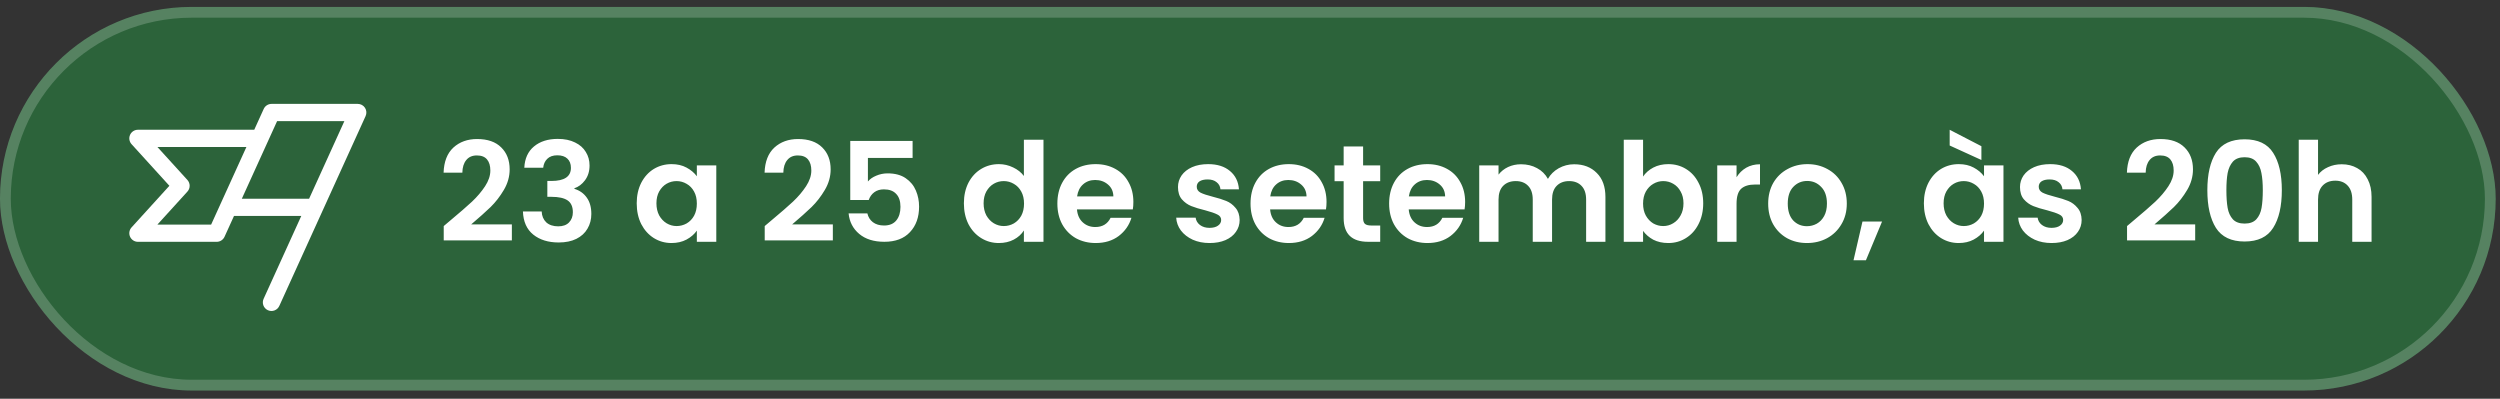 <svg xmlns="http://www.w3.org/2000/svg" width="232" height="37" viewBox="0 0 232 37" fill="none"><rect x="0" y="0" width="232" height="37" fill="#333333" stroke="none"/><rect y="0.641" width="231.6" height="35.6" rx="17.8" fill="#298440" fill-opacity="0.6"></rect><rect x="0.5" y="1.141" width="230.6" height="34.6" rx="17.3" stroke="white" stroke-opacity="0.2"></rect><path d="M33.873 10.008C33.8 9.895 33.701 9.802 33.583 9.738C33.466 9.674 33.334 9.641 33.2 9.641H25.2C25.046 9.641 24.896 9.685 24.767 9.768C24.638 9.851 24.535 9.97 24.472 10.11L23.594 12.041H12.8C12.645 12.041 12.493 12.086 12.364 12.17C12.234 12.255 12.131 12.375 12.068 12.517C12.006 12.659 11.986 12.816 12.01 12.969C12.035 13.121 12.104 13.264 12.208 13.379L15.719 17.241L12.208 21.103C12.104 21.217 12.035 21.36 12.01 21.513C11.986 21.666 12.006 21.823 12.068 21.964C12.131 22.106 12.234 22.227 12.364 22.311C12.493 22.396 12.645 22.441 12.8 22.441H20.109C20.262 22.441 20.413 22.396 20.542 22.313C20.671 22.23 20.773 22.111 20.837 21.972L21.715 20.041H27.958L24.472 27.71C24.425 27.806 24.398 27.91 24.392 28.017C24.387 28.123 24.402 28.23 24.438 28.331C24.474 28.431 24.53 28.524 24.603 28.602C24.675 28.681 24.763 28.744 24.86 28.788C24.957 28.832 25.062 28.857 25.169 28.86C25.276 28.863 25.382 28.844 25.482 28.805C25.581 28.767 25.672 28.708 25.749 28.634C25.825 28.559 25.886 28.47 25.928 28.372L33.928 10.772C33.983 10.65 34.007 10.516 33.998 10.383C33.988 10.249 33.945 10.12 33.873 10.008ZM19.594 20.841H14.608L17.392 17.779C17.526 17.631 17.6 17.44 17.6 17.241C17.6 17.042 17.526 16.85 17.392 16.703L14.608 13.641H22.867L19.594 20.841ZM28.685 18.441H22.442L25.715 11.241H31.958L28.685 18.441Z" fill="white"></path><path d="M41.843 20.415C42.662 19.732 43.315 19.165 43.802 18.713C44.288 18.252 44.693 17.774 45.018 17.279C45.342 16.784 45.504 16.298 45.504 15.82C45.504 15.385 45.402 15.043 45.197 14.796C44.992 14.548 44.676 14.425 44.25 14.425C43.823 14.425 43.494 14.57 43.264 14.86C43.034 15.142 42.914 15.53 42.906 16.025H41.165C41.199 15.001 41.502 14.224 42.074 13.695C42.654 13.166 43.388 12.902 44.275 12.902C45.248 12.902 45.995 13.162 46.515 13.682C47.036 14.194 47.296 14.873 47.296 15.717C47.296 16.383 47.117 17.019 46.758 17.625C46.4 18.231 45.99 18.76 45.53 19.212C45.069 19.656 44.467 20.193 43.725 20.825H47.501V22.309H41.178V20.978L41.843 20.415ZM48.656 15.564C48.698 14.711 48.997 14.053 49.552 13.593C50.115 13.123 50.853 12.889 51.766 12.889C52.389 12.889 52.922 13 53.366 13.222C53.81 13.435 54.142 13.729 54.364 14.105C54.595 14.472 54.71 14.89 54.71 15.359C54.71 15.897 54.569 16.353 54.288 16.729C54.014 17.096 53.686 17.343 53.302 17.471V17.522C53.797 17.676 54.181 17.949 54.454 18.341C54.736 18.734 54.876 19.238 54.876 19.852C54.876 20.364 54.757 20.82 54.518 21.221C54.288 21.623 53.942 21.938 53.481 22.169C53.029 22.391 52.483 22.502 51.843 22.502C50.879 22.502 50.093 22.258 49.488 21.772C48.882 21.285 48.562 20.569 48.528 19.622H50.268C50.285 20.04 50.426 20.377 50.691 20.633C50.964 20.88 51.335 21.004 51.804 21.004C52.24 21.004 52.572 20.884 52.803 20.645C53.042 20.398 53.161 20.082 53.161 19.698C53.161 19.186 52.999 18.819 52.675 18.598C52.35 18.376 51.847 18.265 51.164 18.265H50.793V16.793H51.164C52.376 16.793 52.982 16.387 52.982 15.577C52.982 15.21 52.871 14.924 52.649 14.719C52.436 14.514 52.124 14.412 51.715 14.412C51.314 14.412 51.002 14.523 50.78 14.745C50.567 14.958 50.443 15.231 50.409 15.564H48.656ZM59.087 18.866C59.087 18.149 59.227 17.514 59.509 16.959C59.799 16.404 60.187 15.978 60.674 15.679C61.169 15.38 61.719 15.231 62.325 15.231C62.854 15.231 63.315 15.338 63.707 15.551C64.108 15.764 64.428 16.033 64.667 16.358V15.346H66.472V22.438H64.667V21.401C64.437 21.733 64.117 22.011 63.707 22.233C63.306 22.446 62.841 22.553 62.312 22.553C61.715 22.553 61.169 22.399 60.674 22.092C60.187 21.785 59.799 21.354 59.509 20.799C59.227 20.236 59.087 19.592 59.087 18.866ZM64.667 18.892C64.667 18.457 64.582 18.085 64.411 17.778C64.241 17.463 64.01 17.224 63.72 17.061C63.43 16.891 63.118 16.805 62.786 16.805C62.453 16.805 62.146 16.887 61.864 17.049C61.583 17.211 61.352 17.45 61.173 17.765C61.002 18.073 60.917 18.44 60.917 18.866C60.917 19.293 61.002 19.668 61.173 19.993C61.352 20.308 61.583 20.552 61.864 20.722C62.154 20.893 62.461 20.978 62.786 20.978C63.118 20.978 63.43 20.897 63.72 20.735C64.01 20.564 64.241 20.326 64.411 20.018C64.582 19.703 64.667 19.327 64.667 18.892ZM71.631 20.415C72.45 19.732 73.103 19.165 73.589 18.713C74.076 18.252 74.481 17.774 74.805 17.279C75.129 16.784 75.291 16.298 75.291 15.82C75.291 15.385 75.189 15.043 74.984 14.796C74.779 14.548 74.464 14.425 74.037 14.425C73.61 14.425 73.282 14.57 73.052 14.86C72.821 15.142 72.702 15.53 72.693 16.025H70.952C70.986 15.001 71.289 14.224 71.861 13.695C72.441 13.166 73.175 12.902 74.063 12.902C75.035 12.902 75.782 13.162 76.303 13.682C76.823 14.194 77.084 14.873 77.084 15.717C77.084 16.383 76.904 17.019 76.546 17.625C76.188 18.231 75.778 18.76 75.317 19.212C74.856 19.656 74.255 20.193 73.512 20.825H77.288V22.309H70.965V20.978L71.631 20.415ZM84.689 14.655H80.542V16.844C80.722 16.622 80.978 16.443 81.31 16.306C81.643 16.161 81.997 16.089 82.373 16.089C83.055 16.089 83.614 16.238 84.049 16.537C84.485 16.835 84.8 17.219 84.997 17.689C85.193 18.149 85.291 18.644 85.291 19.174C85.291 20.155 85.01 20.944 84.446 21.541C83.892 22.139 83.098 22.438 82.066 22.438C81.093 22.438 80.316 22.194 79.736 21.708C79.156 21.221 78.827 20.586 78.75 19.801H80.491C80.568 20.142 80.739 20.415 81.003 20.62C81.276 20.825 81.622 20.927 82.04 20.927C82.543 20.927 82.923 20.769 83.179 20.453C83.435 20.138 83.563 19.72 83.563 19.199C83.563 18.67 83.431 18.269 83.166 17.996C82.91 17.714 82.531 17.573 82.027 17.573C81.669 17.573 81.37 17.663 81.131 17.842C80.892 18.021 80.722 18.26 80.619 18.559H78.904V13.081H84.689V14.655ZM89.449 18.866C89.449 18.149 89.59 17.514 89.871 16.959C90.162 16.404 90.554 15.978 91.049 15.679C91.544 15.38 92.094 15.231 92.7 15.231C93.161 15.231 93.6 15.334 94.019 15.538C94.437 15.735 94.769 15.999 95.017 16.332V12.966H96.835V22.438H95.017V21.388C94.795 21.738 94.484 22.019 94.083 22.233C93.681 22.446 93.216 22.553 92.687 22.553C92.09 22.553 91.544 22.399 91.049 22.092C90.554 21.785 90.162 21.354 89.871 20.799C89.59 20.236 89.449 19.592 89.449 18.866ZM95.03 18.892C95.03 18.457 94.944 18.085 94.774 17.778C94.603 17.463 94.373 17.224 94.083 17.061C93.792 16.891 93.481 16.805 93.148 16.805C92.815 16.805 92.508 16.887 92.227 17.049C91.945 17.211 91.715 17.45 91.535 17.765C91.365 18.073 91.279 18.44 91.279 18.866C91.279 19.293 91.365 19.668 91.535 19.993C91.715 20.308 91.945 20.552 92.227 20.722C92.517 20.893 92.824 20.978 93.148 20.978C93.481 20.978 93.792 20.897 94.083 20.735C94.373 20.564 94.603 20.326 94.774 20.018C94.944 19.703 95.03 19.327 95.03 18.892ZM105.177 18.738C105.177 18.994 105.16 19.225 105.126 19.43H99.942C99.984 19.942 100.163 20.343 100.479 20.633C100.795 20.923 101.183 21.068 101.644 21.068C102.31 21.068 102.783 20.782 103.065 20.21H104.998C104.793 20.893 104.4 21.456 103.82 21.9C103.24 22.335 102.527 22.553 101.682 22.553C101 22.553 100.385 22.403 99.839 22.105C99.302 21.797 98.879 21.367 98.572 20.812C98.273 20.257 98.124 19.617 98.124 18.892C98.124 18.158 98.273 17.514 98.572 16.959C98.871 16.404 99.289 15.978 99.826 15.679C100.364 15.38 100.983 15.231 101.682 15.231C102.356 15.231 102.958 15.376 103.487 15.666C104.025 15.956 104.439 16.37 104.729 16.908C105.027 17.437 105.177 18.047 105.177 18.738ZM103.321 18.226C103.312 17.765 103.146 17.399 102.822 17.125C102.497 16.844 102.1 16.703 101.631 16.703C101.187 16.703 100.812 16.84 100.505 17.113C100.206 17.377 100.023 17.748 99.954 18.226H103.321ZM112.248 22.553C111.668 22.553 111.148 22.45 110.687 22.245C110.226 22.032 109.859 21.746 109.586 21.388C109.321 21.029 109.176 20.633 109.151 20.198H110.956C110.99 20.471 111.122 20.697 111.352 20.876C111.591 21.055 111.886 21.145 112.236 21.145C112.577 21.145 112.841 21.076 113.029 20.94C113.225 20.803 113.324 20.628 113.324 20.415C113.324 20.185 113.204 20.014 112.965 19.903C112.735 19.784 112.364 19.656 111.852 19.519C111.322 19.391 110.887 19.259 110.546 19.122C110.213 18.986 109.923 18.777 109.676 18.495C109.437 18.213 109.317 17.834 109.317 17.356C109.317 16.963 109.428 16.605 109.65 16.281C109.88 15.956 110.205 15.7 110.623 15.513C111.049 15.325 111.549 15.231 112.12 15.231C112.965 15.231 113.639 15.444 114.143 15.871C114.646 16.289 114.924 16.857 114.975 17.573H113.26C113.234 17.292 113.114 17.07 112.901 16.908C112.696 16.737 112.419 16.652 112.069 16.652C111.745 16.652 111.493 16.712 111.314 16.831C111.143 16.951 111.058 17.117 111.058 17.33C111.058 17.569 111.177 17.753 111.416 17.881C111.655 18 112.026 18.124 112.53 18.252C113.042 18.38 113.464 18.512 113.797 18.649C114.13 18.785 114.416 18.999 114.655 19.289C114.902 19.57 115.03 19.946 115.039 20.415C115.039 20.825 114.924 21.192 114.693 21.516C114.471 21.84 114.147 22.096 113.72 22.284C113.302 22.463 112.812 22.553 112.248 22.553ZM123.102 18.738C123.102 18.994 123.085 19.225 123.051 19.43H117.867C117.909 19.942 118.088 20.343 118.404 20.633C118.72 20.923 119.108 21.068 119.569 21.068C120.235 21.068 120.708 20.782 120.99 20.21H122.923C122.718 20.893 122.325 21.456 121.745 21.9C121.165 22.335 120.452 22.553 119.607 22.553C118.925 22.553 118.31 22.403 117.764 22.105C117.227 21.797 116.804 21.367 116.497 20.812C116.198 20.257 116.049 19.617 116.049 18.892C116.049 18.158 116.198 17.514 116.497 16.959C116.796 16.404 117.214 15.978 117.751 15.679C118.289 15.38 118.908 15.231 119.607 15.231C120.281 15.231 120.883 15.376 121.412 15.666C121.95 15.956 122.364 16.37 122.654 16.908C122.952 17.437 123.102 18.047 123.102 18.738ZM121.246 18.226C121.237 17.765 121.071 17.399 120.747 17.125C120.422 16.844 120.025 16.703 119.556 16.703C119.112 16.703 118.737 16.84 118.43 17.113C118.131 17.377 117.948 17.748 117.879 18.226H121.246ZM126.496 16.818V20.249C126.496 20.488 126.552 20.663 126.663 20.773C126.782 20.876 126.978 20.927 127.251 20.927H128.083V22.438H126.957C125.447 22.438 124.691 21.704 124.691 20.236V16.818H123.847V15.346H124.691V13.593H126.496V15.346H128.083V16.818H126.496ZM135.964 18.738C135.964 18.994 135.947 19.225 135.913 19.43H130.729C130.772 19.942 130.951 20.343 131.267 20.633C131.582 20.923 131.971 21.068 132.431 21.068C133.097 21.068 133.571 20.782 133.852 20.21H135.785C135.58 20.893 135.188 21.456 134.607 21.9C134.027 22.335 133.315 22.553 132.47 22.553C131.787 22.553 131.173 22.403 130.627 22.105C130.089 21.797 129.667 21.367 129.359 20.812C129.061 20.257 128.911 19.617 128.911 18.892C128.911 18.158 129.061 17.514 129.359 16.959C129.658 16.404 130.076 15.978 130.614 15.679C131.151 15.38 131.77 15.231 132.47 15.231C133.144 15.231 133.746 15.376 134.275 15.666C134.812 15.956 135.226 16.37 135.516 16.908C135.815 17.437 135.964 18.047 135.964 18.738ZM134.108 18.226C134.1 17.765 133.933 17.399 133.609 17.125C133.285 16.844 132.888 16.703 132.419 16.703C131.975 16.703 131.599 16.84 131.292 17.113C130.994 17.377 130.81 17.748 130.742 18.226H134.108ZM146.079 15.244C146.949 15.244 147.649 15.513 148.178 16.05C148.715 16.579 148.984 17.322 148.984 18.277V22.438H147.192V18.521C147.192 17.966 147.051 17.544 146.77 17.253C146.488 16.955 146.104 16.805 145.618 16.805C145.131 16.805 144.743 16.955 144.453 17.253C144.171 17.544 144.031 17.966 144.031 18.521V22.438H142.239V18.521C142.239 17.966 142.098 17.544 141.816 17.253C141.535 16.955 141.151 16.805 140.664 16.805C140.169 16.805 139.777 16.955 139.487 17.253C139.205 17.544 139.064 17.966 139.064 18.521V22.438H137.272V15.346H139.064V16.204C139.295 15.905 139.589 15.671 139.947 15.5C140.314 15.329 140.715 15.244 141.151 15.244C141.705 15.244 142.2 15.363 142.635 15.602C143.071 15.833 143.408 16.166 143.647 16.601C143.877 16.191 144.21 15.863 144.645 15.615C145.089 15.368 145.567 15.244 146.079 15.244ZM152.477 16.383C152.707 16.042 153.023 15.764 153.424 15.551C153.834 15.338 154.299 15.231 154.819 15.231C155.425 15.231 155.971 15.38 156.458 15.679C156.952 15.978 157.341 16.404 157.622 16.959C157.912 17.505 158.058 18.141 158.058 18.866C158.058 19.592 157.912 20.236 157.622 20.799C157.341 21.354 156.952 21.785 156.458 22.092C155.971 22.399 155.425 22.553 154.819 22.553C154.29 22.553 153.825 22.45 153.424 22.245C153.031 22.032 152.716 21.759 152.477 21.426V22.438H150.685V12.966H152.477V16.383ZM156.227 18.866C156.227 18.44 156.138 18.073 155.958 17.765C155.788 17.45 155.557 17.211 155.267 17.049C154.986 16.887 154.678 16.805 154.346 16.805C154.021 16.805 153.714 16.891 153.424 17.061C153.142 17.224 152.912 17.463 152.733 17.778C152.562 18.094 152.477 18.465 152.477 18.892C152.477 19.319 152.562 19.69 152.733 20.006C152.912 20.321 153.142 20.564 153.424 20.735C153.714 20.897 154.021 20.978 154.346 20.978C154.678 20.978 154.986 20.893 155.267 20.722C155.557 20.552 155.788 20.308 155.958 19.993C156.138 19.677 156.227 19.302 156.227 18.866ZM161.152 16.447C161.382 16.072 161.681 15.777 162.048 15.564C162.423 15.351 162.85 15.244 163.328 15.244V17.125H162.854C162.291 17.125 161.864 17.258 161.574 17.522C161.293 17.787 161.152 18.248 161.152 18.905V22.438H159.36V15.346H161.152V16.447ZM167.684 22.553C167.001 22.553 166.386 22.403 165.84 22.105C165.294 21.797 164.863 21.367 164.548 20.812C164.24 20.257 164.087 19.617 164.087 18.892C164.087 18.167 164.245 17.527 164.56 16.972C164.885 16.417 165.324 15.991 165.879 15.692C166.433 15.385 167.052 15.231 167.735 15.231C168.417 15.231 169.036 15.385 169.591 15.692C170.145 15.991 170.581 16.417 170.896 16.972C171.221 17.527 171.383 18.167 171.383 18.892C171.383 19.617 171.216 20.257 170.884 20.812C170.559 21.367 170.116 21.797 169.552 22.105C168.998 22.403 168.375 22.553 167.684 22.553ZM167.684 20.991C168.008 20.991 168.311 20.914 168.592 20.761C168.882 20.599 169.113 20.36 169.284 20.044C169.454 19.728 169.54 19.344 169.54 18.892C169.54 18.218 169.36 17.701 169.002 17.343C168.652 16.976 168.221 16.793 167.709 16.793C167.197 16.793 166.766 16.976 166.416 17.343C166.075 17.701 165.904 18.218 165.904 18.892C165.904 19.566 166.071 20.087 166.404 20.453C166.745 20.812 167.172 20.991 167.684 20.991ZM174.656 20.556L173.158 24.153H172.006L172.838 20.556H174.656ZM178.536 18.866C178.536 18.149 178.677 17.514 178.959 16.959C179.249 16.404 179.637 15.978 180.124 15.679C180.619 15.38 181.169 15.231 181.775 15.231C182.304 15.231 182.765 15.338 183.157 15.551C183.558 15.764 183.878 16.033 184.117 16.358V15.346H185.922V22.438H184.117V21.401C183.887 21.733 183.567 22.011 183.157 22.233C182.756 22.446 182.291 22.553 181.762 22.553C181.165 22.553 180.619 22.399 180.124 22.092C179.637 21.785 179.249 21.354 178.959 20.799C178.677 20.236 178.536 19.592 178.536 18.866ZM184.117 18.892C184.117 18.457 184.032 18.085 183.861 17.778C183.691 17.463 183.46 17.224 183.17 17.061C182.88 16.891 182.568 16.805 182.236 16.805C181.903 16.805 181.596 16.887 181.314 17.049C181.032 17.211 180.802 17.45 180.623 17.765C180.452 18.073 180.367 18.44 180.367 18.866C180.367 19.293 180.452 19.668 180.623 19.993C180.802 20.308 181.032 20.552 181.314 20.722C181.604 20.893 181.911 20.978 182.236 20.978C182.568 20.978 182.88 20.897 183.17 20.735C183.46 20.564 183.691 20.326 183.861 20.018C184.032 19.703 184.117 19.327 184.117 18.892ZM183.874 13.567V14.847L180.93 13.503V12.044L183.874 13.567ZM190.386 22.553C189.806 22.553 189.285 22.45 188.824 22.245C188.363 22.032 187.997 21.746 187.723 21.388C187.459 21.029 187.314 20.633 187.288 20.198H189.093C189.127 20.471 189.259 20.697 189.49 20.876C189.729 21.055 190.023 21.145 190.373 21.145C190.714 21.145 190.979 21.076 191.167 20.94C191.363 20.803 191.461 20.628 191.461 20.415C191.461 20.185 191.342 20.014 191.103 19.903C190.872 19.784 190.501 19.656 189.989 19.519C189.46 19.391 189.025 19.259 188.683 19.122C188.351 18.986 188.061 18.777 187.813 18.495C187.574 18.213 187.455 17.834 187.455 17.356C187.455 16.963 187.566 16.605 187.787 16.281C188.018 15.956 188.342 15.7 188.76 15.513C189.187 15.325 189.686 15.231 190.258 15.231C191.103 15.231 191.777 15.444 192.28 15.871C192.784 16.289 193.061 16.857 193.112 17.573H191.397C191.371 17.292 191.252 17.07 191.039 16.908C190.834 16.737 190.557 16.652 190.207 16.652C189.882 16.652 189.631 16.712 189.451 16.831C189.281 16.951 189.195 17.117 189.195 17.33C189.195 17.569 189.315 17.753 189.554 17.881C189.793 18 190.164 18.124 190.667 18.252C191.179 18.38 191.602 18.512 191.935 18.649C192.267 18.785 192.553 18.999 192.792 19.289C193.04 19.57 193.168 19.946 193.176 20.415C193.176 20.825 193.061 21.192 192.831 21.516C192.609 21.84 192.285 22.096 191.858 22.284C191.44 22.463 190.949 22.553 190.386 22.553ZM198.056 20.415C198.875 19.732 199.528 19.165 200.014 18.713C200.5 18.252 200.906 17.774 201.23 17.279C201.554 16.784 201.716 16.298 201.716 15.82C201.716 15.385 201.614 15.043 201.409 14.796C201.204 14.548 200.889 14.425 200.462 14.425C200.035 14.425 199.707 14.57 199.476 14.86C199.246 15.142 199.127 15.53 199.118 16.025H197.377C197.411 15.001 197.714 14.224 198.286 13.695C198.866 13.166 199.6 12.902 200.488 12.902C201.46 12.902 202.207 13.162 202.728 13.682C203.248 14.194 203.508 14.873 203.508 15.717C203.508 16.383 203.329 17.019 202.971 17.625C202.612 18.231 202.203 18.76 201.742 19.212C201.281 19.656 200.68 20.193 199.937 20.825H203.713V22.309H197.39V20.978L198.056 20.415ZM204.842 17.65C204.842 16.174 205.107 15.018 205.636 14.181C206.174 13.345 207.061 12.927 208.298 12.927C209.536 12.927 210.419 13.345 210.948 14.181C211.486 15.018 211.754 16.174 211.754 17.65C211.754 19.135 211.486 20.3 210.948 21.145C210.419 21.989 209.536 22.412 208.298 22.412C207.061 22.412 206.174 21.989 205.636 21.145C205.107 20.3 204.842 19.135 204.842 17.65ZM209.988 17.65C209.988 17.019 209.945 16.49 209.86 16.063C209.783 15.628 209.621 15.274 209.374 15.001C209.135 14.728 208.776 14.591 208.298 14.591C207.821 14.591 207.458 14.728 207.21 15.001C206.972 15.274 206.809 15.628 206.724 16.063C206.647 16.49 206.609 17.019 206.609 17.65C206.609 18.299 206.647 18.845 206.724 19.289C206.801 19.724 206.963 20.078 207.21 20.351C207.458 20.616 207.821 20.748 208.298 20.748C208.776 20.748 209.139 20.616 209.386 20.351C209.634 20.078 209.796 19.724 209.873 19.289C209.95 18.845 209.988 18.299 209.988 17.65ZM217.316 15.244C217.853 15.244 218.331 15.363 218.749 15.602C219.168 15.833 219.492 16.178 219.722 16.639C219.961 17.091 220.081 17.637 220.081 18.277V22.438H218.289V18.521C218.289 17.957 218.148 17.527 217.866 17.228C217.585 16.921 217.201 16.767 216.714 16.767C216.219 16.767 215.827 16.921 215.537 17.228C215.255 17.527 215.114 17.957 215.114 18.521V22.438H213.322V12.966H215.114V16.23C215.345 15.922 215.652 15.683 216.036 15.513C216.42 15.334 216.847 15.244 217.316 15.244Z" fill="white"></path></svg>